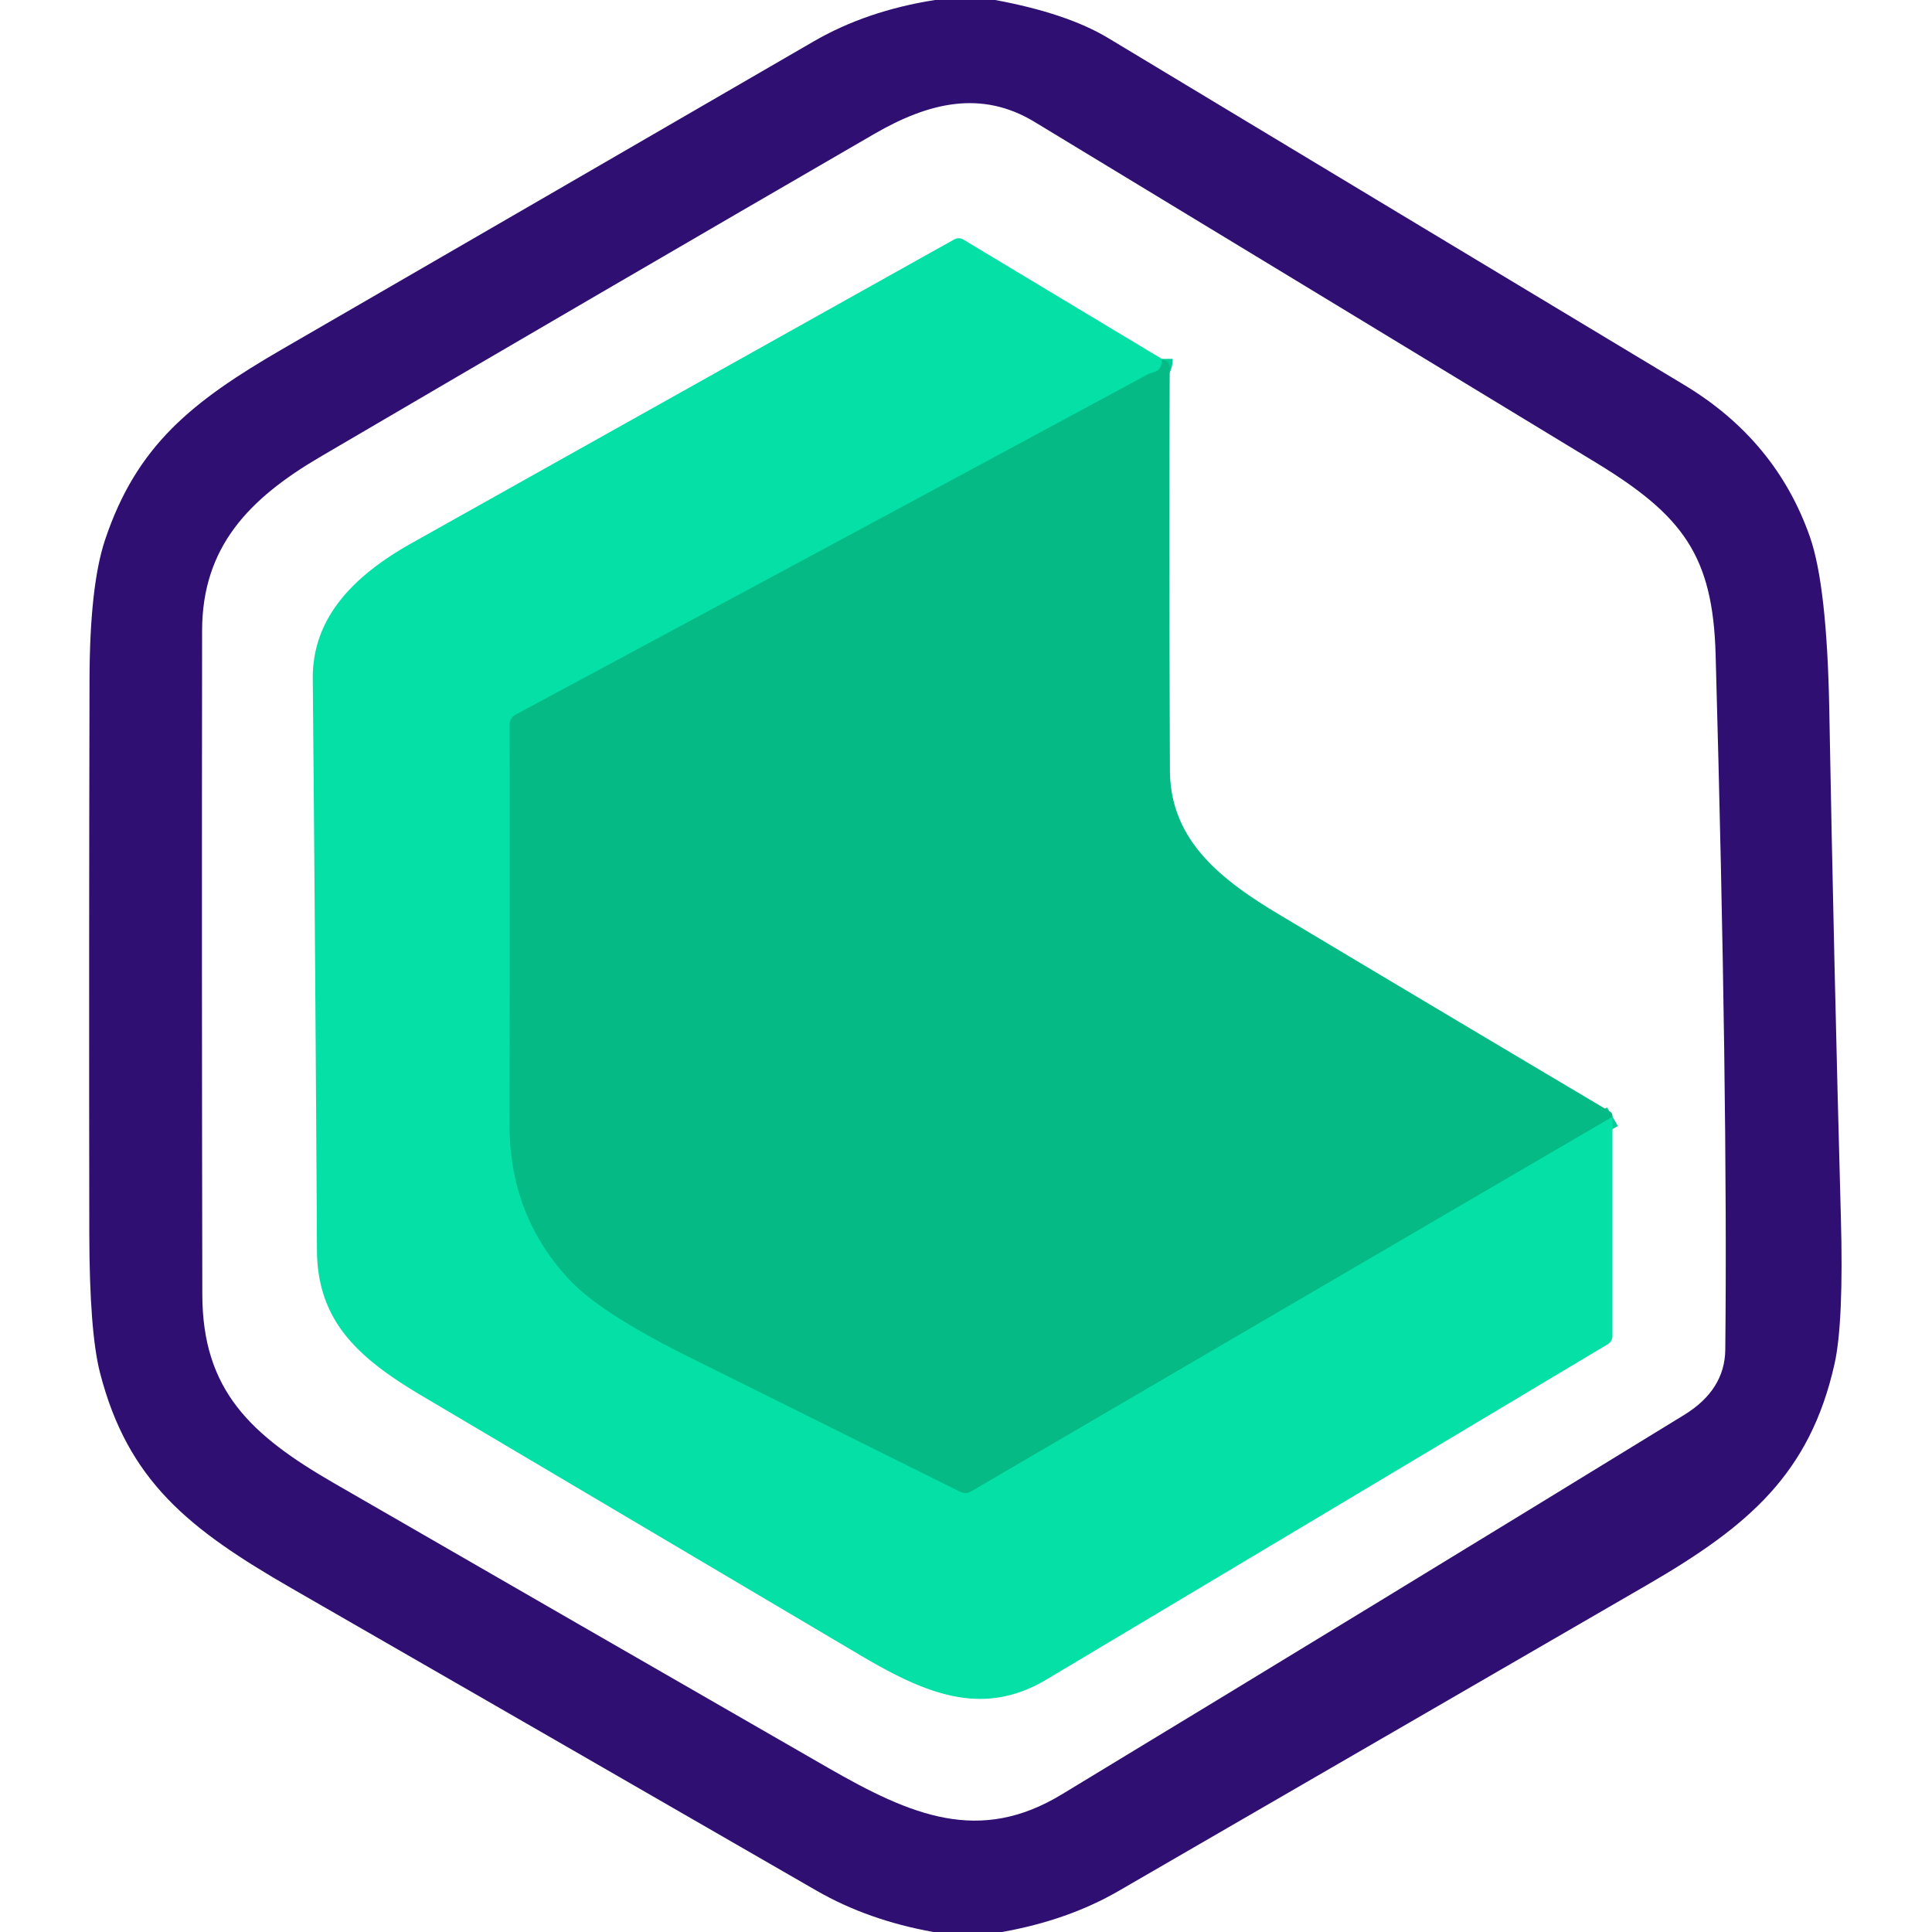<?xml version="1.0" encoding="UTF-8" standalone="no"?>
<!DOCTYPE svg PUBLIC "-//W3C//DTD SVG 1.1//EN" "http://www.w3.org/Graphics/SVG/1.1/DTD/svg11.dtd">
<svg xmlns="http://www.w3.org/2000/svg" version="1.1" viewBox="0.00 0.00 180.00 180.00">
<path stroke="#06cd97" stroke-width="2.00" fill="none" stroke-linecap="butt" vector-effect="non-scaling-stroke" d="
  M 108.25 33.44
  Q 108.26 34.41 107.61 34.64
  Q 107.00 34.85 106.98 34.86
  Q 77.47 50.78 48.03 66.59
  A 1.03 1.02 -14.2 0 0 47.49 67.49
  Q 47.51 86.00 47.48 104.75
  Q 47.46 113.28 53.09 119.26
  Q 56.01 122.36 64.21 126.43
  Q 76.91 132.74 89.44 138.97
  Q 89.97 139.24 90.48 138.94
  L 150.23 104.04"
/>
<path fill="#2f1072" d="
  M 87.11 0.00
  L 92.72 0.00
  Q 99.41 1.24 103.24 3.54
  Q 130.07 19.71 156.91 35.86
  Q 165.49 41.02 168.64 50.06
  Q 170.22 54.62 170.43 66.13
  Q 170.86 89.76 171.51 113.38
  Q 171.78 123.21 170.92 127.07
  C 168.63 137.27 162.97 142.15 153.48 147.65
  Q 128.86 161.91 104.23 176.17
  Q 99.50 178.91 93.35 180.00
  L 86.96 180.00
  Q 80.87 178.91 76.06 176.14
  Q 51.63 162.05 27.17 147.98
  C 17.58 142.46 11.92 137.98 9.32 127.91
  Q 8.34 124.10 8.32 115.01
  Q 8.28 89.18 8.34 63.34
  Q 8.36 54.57 9.79 50.29
  C 12.73 41.51 17.86 37.41 26.40 32.47
  Q 51.12 18.17 75.82 3.85
  Q 80.74 1.00 87.11 0.00
  Z
  M 29.86 42.55
  C 23.20 46.45 18.84 50.95 18.83 58.75
  Q 18.79 89.68 18.85 120.62
  C 18.87 129.52 23.33 133.69 31.13 138.19
  Q 54.11 151.45 77.11 164.68
  C 84.95 169.19 91.25 171.84 98.94 167.17
  Q 127.97 149.58 156.90 131.83
  Q 160.70 129.50 160.74 125.75
  Q 160.99 102.23 159.84 60.97
  C 159.58 51.75 156.77 48.02 148.69 43.10
  Q 122.55 27.22 96.39 11.36
  C 91.46 8.37 86.56 9.52 81.45 12.48
  Q 55.62 27.45 29.86 42.55
  Z"
/>
<path fill="#05e0a7" d="
  M 108.25 33.44
  Q 108.26 34.41 107.61 34.64
  Q 107.00 34.85 106.98 34.86
  Q 77.47 50.78 48.03 66.59
  A 1.03 1.02 -14.2 0 0 47.49 67.49
  Q 47.51 86.00 47.48 104.75
  Q 47.46 113.28 53.09 119.26
  Q 56.01 122.36 64.21 126.43
  Q 76.91 132.74 89.44 138.97
  Q 89.97 139.24 90.48 138.94
  L 150.23 104.04
  L 150.23 124.46
  A 0.91 0.89 75.0 0 1 149.79 125.24
  Q 123.65 140.87 97.51 156.47
  C 91.51 160.06 86.20 157.79 80.11 154.19
  Q 59.72 142.13 39.35 130.07
  C 33.49 126.60 29.57 123.18 29.53 116.50
  Q 29.38 89.87 29.14 63.25
  C 29.09 57.41 33.14 53.53 38.36 50.60
  Q 63.61 36.44 88.88 22.32
  Q 89.33 22.07 89.77 22.33
  L 108.25 33.44
  Z"
/>
<path fill="#06ba86" d="
  M 108.25 33.44
  L 108.53 33.57
  Q 108.98 33.78 108.98 34.28
  Q 108.92 53.01 109.00 71.75
  C 109.02 78.09 113.42 81.75 119.02 85.11
  Q 134.49 94.36 149.99 103.56
  Q 150.14 103.65 150.18 103.75
  Q 150.24 103.88 150.23 104.04
  L 90.48 138.94
  Q 89.97 139.24 89.44 138.97
  Q 76.91 132.74 64.21 126.43
  Q 56.01 122.36 53.09 119.26
  Q 47.46 113.28 47.48 104.75
  Q 47.51 86.00 47.49 67.49
  A 1.03 1.02 -14.2 0 1 48.03 66.59
  Q 77.47 50.78 106.98 34.86
  Q 107.00 34.85 107.61 34.64
  Q 108.26 34.41 108.25 33.44
  Z"
/>
</svg>
